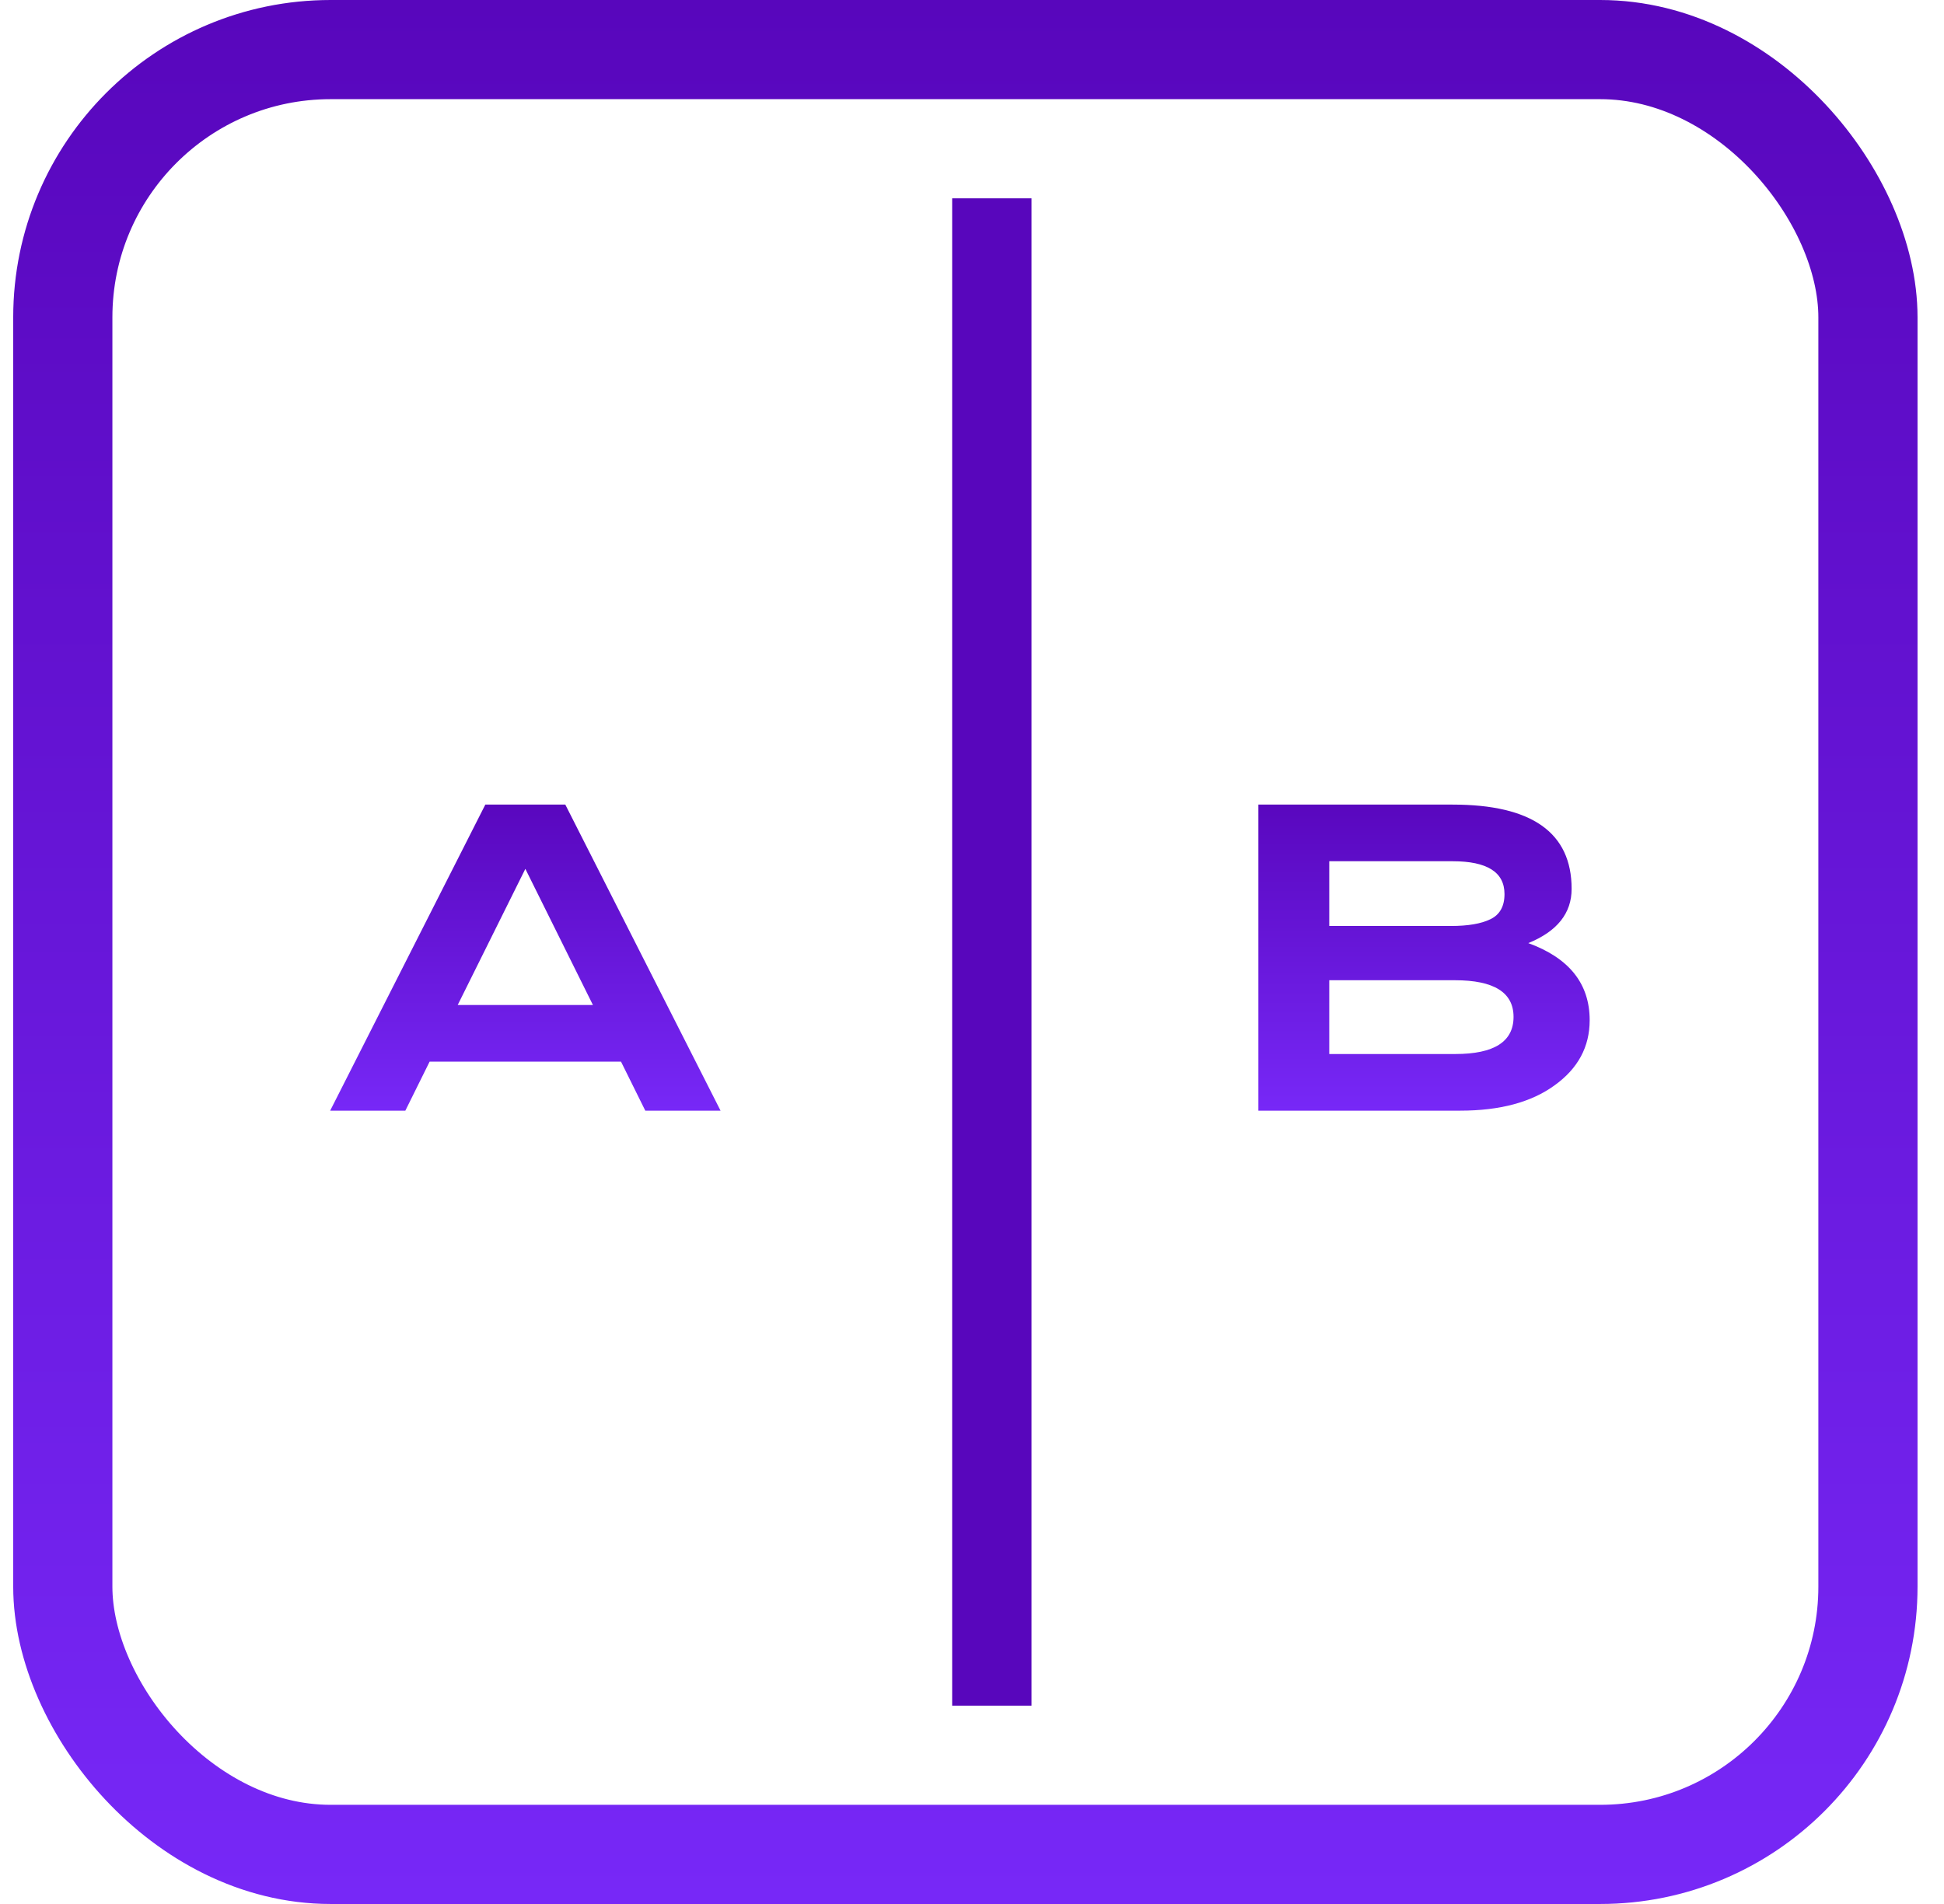 <?xml version="1.0" encoding="UTF-8"?> <svg xmlns="http://www.w3.org/2000/svg" width="49" height="48" viewBox="0 0 49 48" fill="none"><rect x="1.583" y="1.25" width="45.5" height="45.5" rx="6.75" stroke="url(#paint0_linear_2552_33021)" stroke-width="2.5"></rect><path d="M8.322 28L12.233 20.284H14.249L18.162 28H16.265L15.653 26.764H10.829L10.217 28H8.322ZM14.945 25.336L13.242 21.904L11.537 25.336H14.945Z" fill="url(#paint1_linear_2552_33021)"></path><path d="M31.718 28V20.284H36.614C38.614 20.284 39.614 20.992 39.614 22.408C39.614 23.024 39.249 23.48 38.522 23.776C39.553 24.152 40.069 24.8 40.069 25.72C40.069 26.392 39.773 26.94 39.181 27.364C38.597 27.788 37.806 28 36.806 28H31.718ZM36.685 26.572C37.661 26.572 38.15 26.26 38.15 25.636C38.15 25.02 37.657 24.712 36.673 24.712H33.505V26.572H36.685ZM33.505 21.712V23.344H36.578C37.002 23.344 37.33 23.288 37.562 23.176C37.801 23.064 37.922 22.852 37.922 22.54C37.922 21.988 37.486 21.712 36.614 21.712H33.505Z" fill="url(#paint2_linear_2552_33021)"></path><line x1="25" y1="5" x2="25" y2="43" stroke="url(#paint3_linear_2552_33021)" stroke-width="2"></line><defs><linearGradient id="paint0_linear_2552_33021" x1="24.334" y1="0" x2="24.334" y2="48" gradientUnits="userSpaceOnUse"><stop stop-color="#5806BC"></stop><stop offset="1" stop-color="#7728F7"></stop></linearGradient><linearGradient id="paint1_linear_2552_33021" x1="13.334" y1="20" x2="13.334" y2="28" gradientUnits="userSpaceOnUse"><stop stop-color="#5806BC"></stop><stop offset="1" stop-color="#7728F7"></stop></linearGradient><linearGradient id="paint2_linear_2552_33021" x1="36.334" y1="20" x2="36.334" y2="28" gradientUnits="userSpaceOnUse"><stop stop-color="#5806BC"></stop><stop offset="1" stop-color="#7728F7"></stop></linearGradient><linearGradient id="paint3_linear_2552_33021" x1="24" y1="24" x2="23" y2="24" gradientUnits="userSpaceOnUse"><stop stop-color="#5806BC"></stop><stop offset="1" stop-color="#7728F7"></stop></linearGradient></defs></svg> 